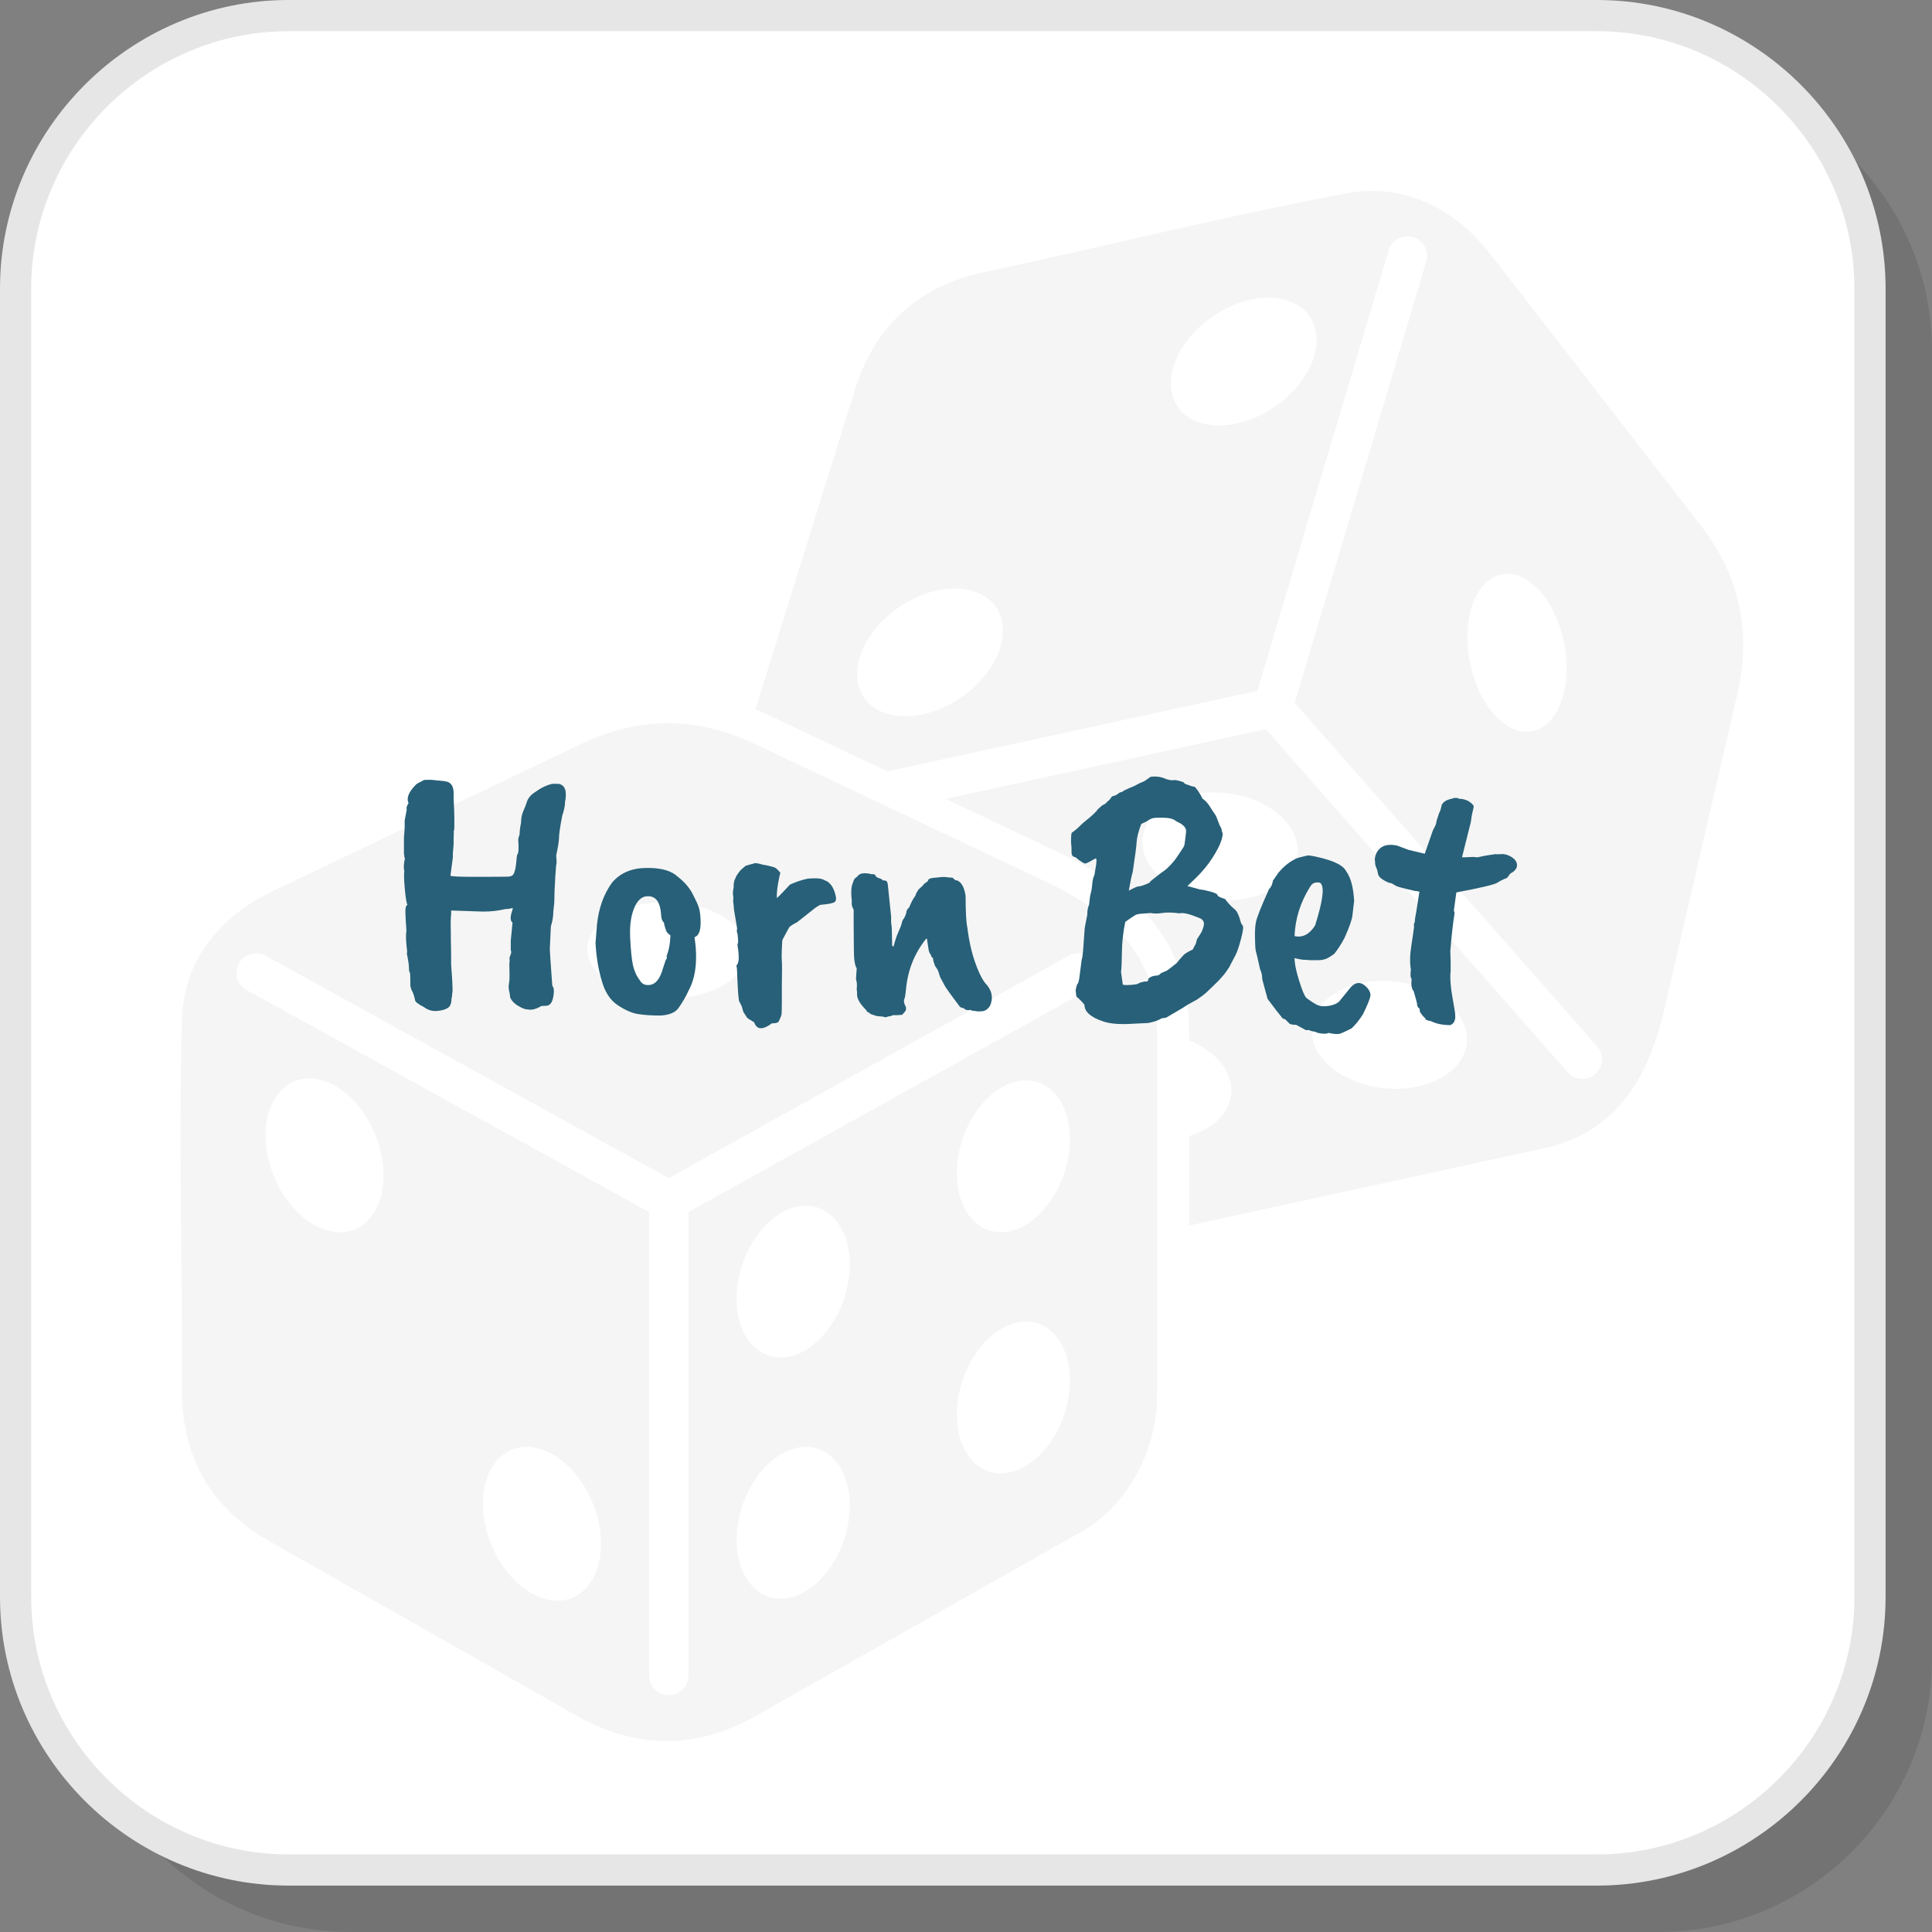 <?xml version="1.0" encoding="UTF-8"?>
<!DOCTYPE svg PUBLIC "-//W3C//DTD SVG 1.1//EN" "http://www.w3.org/Graphics/SVG/1.1/DTD/svg11.dtd">
<!-- Creator: CorelDRAW 2018 (64-Bit) -->
<svg xmlns="http://www.w3.org/2000/svg" xml:space="preserve" width="200px" height="200px" version="1.1" style="shape-rendering:geometricPrecision; text-rendering:geometricPrecision; image-rendering:optimizeQuality; fill-rule:evenodd; clip-rule:evenodd"
viewBox="0 0 10178.2 10178.2"
 xmlns:xlink="http://www.w3.org/1999/xlink">
 <rect x="0" y="0" width="10178.2" height="10178.2" fill="#808080" stroke="none"/>
 <defs>
  <style type="text/css">
   <![CDATA[
    .fil3 {fill:whitesmoke}
    .fil1 {fill:white}
    .fil4 {fill:#276078;fill-rule:nonzero}
    .fil2 {fill:#E6E6E6;fill-rule:nonzero}
    .fil0 {fill:black;fill-opacity:0.102}
   ]]>
  </style>
 </defs>
 <g id="Layer_x0020_1">
  <path class="fil0" d="M1847.5 10178.2l6891.9 0c791.3,0 1438.8,-647.5 1438.8,-1438.8l0 -6891.9c0,-791.3 -647.5,-1438.8 -1438.8,-1438.8l-6891.9 0c-791.3,0 -1438.7,647.5 -1438.7,1438.8l0 6891.9c0,791.3 647.4,1438.8 1438.7,1438.8z"/>
  <path class="fil1" d="M1520.9 9851.6l6891.9 0c791.3,0 1438.8,-647.5 1438.8,-1438.8l0 -6891.9c0,-791.3 -647.5,-1438.7 -1438.8,-1438.7l-6891.9 0c-791.3,0 -1438.7,647.4 -1438.7,1438.7l0 6891.9c0,791.3 647.4,1438.8 1438.7,1438.8z"/>
  <path class="fil2" d="M1520.9 9769.4l6891.9 0c373,0 712.1,-152.7 958,-398.6 245.9,-245.9 398.6,-585 398.6,-958l0 -6891.9c0,-372.9 -152.7,-712.1 -398.6,-958 -245.9,-245.9 -585,-398.6 -958,-398.6l-6891.9 0c-372.9,0 -712.1,152.7 -958,398.6 -245.9,245.9 -398.6,585.1 -398.6,958l0 6891.9c0,373 152.7,712.1 398.6,958 245.9,245.9 585.1,398.6 958,398.6zm6891.9 164.3l-6891.9 0c-418.3,0 -798.6,-171 -1074.2,-446.6 -275.6,-275.6 -446.7,-655.9 -446.7,-1074.3l0 -6891.9c0,-418.3 171.1,-798.6 446.7,-1074.2 275.6,-275.6 655.9,-446.7 1074.2,-446.7l6891.9 0c418.4,0 798.7,171.1 1074.3,446.7 275.6,275.6 446.6,655.9 446.6,1074.2l0 6891.9c0,418.4 -171,798.7 -446.6,1074.3 -275.6,275.6 -655.9,446.6 -1074.3,446.6z"/>
  <path class="fil3" d="M958.6 7319.9c2.7,-648.9 -18.3,-1298.1 0,-1946.8 8.3,-297.7 181.9,-537 479.6,-679l1623.7 -774.9c299.3,-142.9 604.2,-146.9 914.6,0l1536.1 726.9c368,174.2 583.2,406.7 583.2,776.3l0 1930.4c0,266 -136.5,568.6 -399.7,717.4l-1714.1 969.4c-334.9,189.4 -652.9,164 -942,0l-1621 -920.1c-319.9,-181.6 -461.9,-456 -460.4,-799.6zm340.8 -2104.1c-50,-27.4 -68.3,-90.3 -40.8,-140.2 27.5,-50 90.3,-68.3 140.3,-40.9l2124.5 1171.9 2107.4 -1171.5c49.8,-27.6 112.6,-9.7 140.3,40.1 27.7,49.8 9.8,112.5 -40,140.2l-2104.1 1169.7 0 2442.2c0,57.2 -46.4,103.5 -103.6,103.5 -57.1,0 -103.4,-46.3 -103.4,-103.5l0 -2441.8 -2120.6 -1169.7zm6684.1 -2187.6c144.1,37.5 264.8,251.7 269.6,478.5 4.7,226.9 -108.3,380.4 -252.5,343.1 -144.1,-37.4 -264.8,-251.7 -269.5,-478.6 -4.7,-226.8 108.2,-380.4 252.4,-343zm-2705.5 243.7c35,161.9 -106,367.2 -315.2,458.3 -209.2,91.2 -407.1,33.8 -442.1,-128.1 -35.1,-162 106.1,-367.2 315.1,-458.3 209.2,-91.2 407.1,-33.8 442.2,128.1zm1652.8 -1532c35.1,161.9 -106,367.1 -315.2,458.3 -209.1,91.2 -407,33.8 -442.1,-128.2 -35,-161.9 106.1,-367.1 315.2,-458.3 209.1,-91.1 407,-33.7 442.1,128.2zm793.3 3692c34.1,156.7 -119.5,292.5 -343.1,303.5 -223.5,11 -432.4,-107.1 -466.5,-263.7 -34.1,-156.7 119.5,-292.5 343.1,-303.5 223.6,-11 432.4,107.1 466.5,263.7zm-891.7 -992.9c34,156.6 -119.6,292.5 -343.1,303.4 -223.6,11 -432.5,-107.1 -466.6,-263.7 -34.1,-156.6 119.5,-292.5 343.1,-303.5 223.5,-11 432.4,107.1 466.6,263.8zm-3720.5 488.1c67.2,-132.9 302.2,-205.3 524.8,-161.6 222.7,43.6 348.7,186.7 281.5,319.6 -67.2,132.9 -302.2,205.2 -524.9,161.6 -222.6,-43.6 -348.6,-186.7 -281.4,-319.6zm-337.5 2695.4c165.8,0.2 336.3,181.7 380.9,405.5 44.6,223.7 -53.6,404.9 -219.3,404.7 -165.7,-0.2 -336.2,-181.7 -380.8,-405.4 -44.6,-223.7 53.6,-405 219.2,-404.8zm-1145.2 -1940.9c165.6,0.2 336.1,181.7 380.7,405.5 44.6,223.7 -53.6,405 -219.3,404.8 -165.7,-0.3 -336.2,-181.8 -380.7,-405.5 -44.7,-223.7 53.5,-405 219.3,-404.8zm3776.2 1280.8c160.3,0 260.4,178.9 223.5,399.7 -36.8,220.8 -196.6,399.8 -356.9,399.8 -160.3,0 -260.4,-179 -223.5,-399.8 36.8,-220.8 196.6,-399.7 356.9,-399.7zm-1160 660.1c160.3,0 260.4,179 223.6,399.8 -36.9,220.8 -196.7,399.8 -356.9,399.8 -160.3,0 -260.4,-179 -223.6,-399.8 36.8,-220.8 196.6,-399.8 356.9,-399.8zm1160 -1930.7c160.3,0 260.4,179 223.5,399.8 -36.8,220.8 -196.6,399.8 -356.9,399.8 -160.3,0 -260.4,-179 -223.5,-399.8 36.8,-220.8 196.6,-399.8 356.9,-399.8zm-1160 660.2c160.3,0 260.4,179 223.6,399.8 -36.9,220.8 -196.7,399.7 -356.9,399.7 -160.3,0 -260.4,-178.9 -223.6,-399.7 36.8,-220.8 196.6,-399.8 356.9,-399.8zm941.9 -4918.8c634.7,-135.4 1264.6,-293.9 1902.3,-414.1 292.7,-55.2 563.5,63.6 765.5,324.2l1102.6 1421.7c203.2,262 272.1,559.1 194.6,893.6l-383.6 1655.6c-91.9,396.7 -273.3,656.4 -634.4,735.1l-1870.2 407.1 0 -471.4c152.8,-45.4 245.9,-157.4 218.6,-282.9 -20.7,-94.8 -105.4,-175.4 -218.6,-221.9l0 -57.8c0,-461.8 -282.5,-740.4 -679.5,-928.3l-602.7 -285.3 1686.5 -367.2 1590.5 1807.2c37.6,42.8 102.8,46.9 145.6,9.3 42.7,-37.7 46.9,-102.8 9.3,-145.6l-1593 -1810 693.1 -2325.2c16.2,-54.6 -15,-112.2 -69.7,-128.3 -54.7,-16.3 -112.2,15 -128.3,69.7l-691.9 2320.8 -1948.7 424.2 14 6.7 -640.8 -303.3c-22.9,-10.8 -45.8,-21 -68.7,-30.3l524.2 -1683.6c109.4,-351.3 347.3,-548.3 683.3,-620z"/>
  <path class="fil4" d="M2143.1 5023c2.4,-3.8 2.4,-12.5 0,-26.2 -5,-44.9 -5.6,-76 -1.9,-93.5 -5,-67.3 -6.5,-106.5 -4.7,-117.7 1.9,-11.3 5.3,-17.5 10.3,-18.7 -5,-7.5 -9.6,-34.9 -14,-82.3 -4.4,-47.3 -5.3,-79.1 -2.8,-95.3 -2.5,-10 -3.1,-22.1 -1.9,-36.4 1.3,-14.4 3.1,-24.1 5.6,-29 -2.5,-2.5 -4.3,-11.9 -5.6,-28.1l0 -84.1 3.8 -48.6 0 -41.1 11.2 -58c-3.8,-6.2 -0.7,-17.4 9.3,-33.6 -12.4,-26.2 0.6,-58.6 39.3,-97.2 1.2,-2.5 15.5,-10.6 43,-24.3 22.4,-1.2 37.7,-1.2 45.8,0 8,1.2 20.5,2.5 37.4,3.8 16.8,1.2 29.5,3.1 38.3,5.6 22.4,7.4 33.6,27.4 33.6,59.8l0 31.8c2.5,44.8 3.8,78.4 3.8,100.9l0 41.1c0,16.2 -1.3,25.6 -3.8,28.1 1.2,4.9 1.2,16.8 0,35.5l0 31.7c-3.7,38.7 -5,61.1 -3.7,67.3l-13.1 99.1c10,3.7 45.5,5.6 106.5,5.6l93.5 0c54.8,0 89.4,-0.3 103.7,-0.9 14.4,-0.6 23.7,-4.7 28.1,-12.2 4.3,-7.4 7.8,-17.4 10.3,-29.9 2.4,-12.4 4.3,-26.8 5.6,-43 1.2,-16.2 2.4,-26.1 3.7,-29.9 7.5,-6.2 9.3,-33 5.6,-80.4 0,-3.7 2.5,-13 7.5,-28 0,-17.4 2.5,-37.4 7.5,-59.8 0,-23.7 4,-44.6 12.1,-62.6 8.1,-18.1 14,-33.4 17.8,-45.8 6.2,-21.2 21.2,-39.3 44.8,-54.2 31.2,-22.5 61.1,-36.8 89.8,-43l33.6 0c33.7,6.2 44.8,38 33.7,95.3 0,18.7 -5,43 -15,72.9 -11.2,58.6 -16.8,96.6 -16.8,114 0,17.5 -5,49.3 -15,95.4 2.5,23.6 2.8,39.2 1,46.7 -1.9,7.5 -2.9,16.8 -2.9,28 -2.4,27.5 -3.7,46.1 -3.7,56.1 -2.5,37.4 -3.7,67.3 -3.7,89.7 0,22.5 -1.9,46.7 -5.6,72.9 0,26.2 -4.4,53 -13.1,80.4l-5.6 119.6c0,8.7 4.3,72.9 13.1,192.6 7.4,7.4 9.9,22.1 7.4,43.9 -2.5,21.8 -6.8,37 -13,45.8 -6.3,8.7 -12.8,13.7 -19.7,14.9 -6.8,1.3 -17.1,1.9 -30.8,1.9 -28.7,16.2 -51.7,22.4 -69.2,18.7 -14.9,0 -30.5,-5 -46.7,-14.9 -26.2,-13.8 -43,-30.6 -50.5,-50.5 0,-8.8 -1.5,-19.4 -4.7,-31.8 -3.1,-12.5 -3.4,-25.9 -0.9,-40.2 2.5,-14.3 3.4,-29.6 2.8,-45.8 -0.6,-16.2 -0.9,-34.9 -0.9,-56l1.9 -22.5c-2.6,-5 -1.3,-13.1 3.7,-24.3 5,-11.2 5.6,-19.9 1.9,-26.2l0 -50.4 9.3 -95.4c-12.5,-8.7 -13.1,-29.3 -1.9,-61.7l3.8 -14.9c-15,3.7 -28.7,5.6 -41.2,5.6 -34.9,8.7 -73.5,13.1 -115.9,13.1l-168.2 -5.6 0 20.6c-2.5,19.9 -3.1,49.8 -1.8,89.7l0 35.5c1.2,32.4 1.8,78.5 1.8,138.3 5,64.8 7.5,111.5 7.5,140.2l-1.9 13.1c0,9.9 -1.2,18.7 -3.7,26.2 0,23.6 -5.9,39.8 -17.8,48.5 -11.8,8.8 -30.8,14.4 -57,16.9 -26.1,2.5 -49.8,-4.4 -71,-20.6 -29.9,-14.9 -45.5,-27.4 -46.7,-37.4 -1.3,-10 -5,-23 -11.2,-39.2 -6.3,-10 -10.6,-21.9 -13.1,-35.5 0,-39.9 -0.7,-62.4 -1.9,-67.3 -3.8,-5 -5.6,-13.7 -5.6,-26.2 0,-16.2 -3.8,-41.7 -11.2,-76.6z"/>
  <path id="1" class="fil4" d="M3479.6 4791.2c-8.7,-49.9 -33.1,-72.9 -72.9,-69.2 -22.5,1.3 -41.8,16.2 -58,44.9 -22.4,43.6 -32.1,100 -29,169.2 3.2,69.1 8.2,118.9 15,149.5 6.9,30.5 19,57 36.4,79.4 10,17.5 25,25.6 44.9,24.3 34.9,0 60.5,-29.3 76.6,-87.8l15 -44.9c6.2,-6.2 7.5,-12.5 3.8,-18.7 12.4,-31.1 19.3,-67.9 20.5,-110.3 -12.5,-8.7 -19.9,-16.8 -22.4,-24.3 -7.5,-21.2 -11.3,-35.5 -11.3,-43 -8.7,-6.2 -13.6,-18 -14.9,-35.5 -1.2,-17.4 -2.5,-28.6 -3.7,-33.6zm-342.1 175.7l7.5 -95.4c8.7,-85.9 34.9,-159.5 78.5,-220.5 42.4,-51.1 102.2,-77.3 179.4,-78.5l11.2 0c72.3,0 124.6,15.6 157.1,46.7 34.8,27.4 60.7,57.3 77.5,89.7 16.9,32.4 27.7,56.1 32.7,71.1 5,14.9 8.1,36.7 9.4,65.4 2.5,53.6 -8.1,84.1 -31.8,91.6 17.4,118.4 6.8,212.5 -31.8,282.2 -12.4,28.7 -30.5,59.8 -54.2,93.5 -17.4,22.4 -48.6,34.9 -93.4,37.4 -44.9,0 -83.9,-2.5 -116.9,-7.5 -33,-5 -69.4,-20.9 -109.3,-47.7 -39.9,-26.8 -67.9,-70.7 -84.1,-131.8 -17.5,-58.5 -28.1,-124 -31.8,-196.2z"/>
  <path id="2" class="fil4" d="M3866.5 4791.2c0,-11.2 -1.3,-24.3 -3.7,-39.3l0 -13.1c1.2,-8.7 0.6,-18 -1.9,-28 0,-12.5 1.2,-23.7 3.8,-33.7 0,-24.9 3.1,-41.1 9.3,-48.5 0,-6.3 8.7,-20.6 26.2,-43 5,-5 14.3,-13.1 28,-24.3 19.9,-6.3 33.6,-10 41.1,-11.3 5,-4.9 21.8,-3.1 50.5,5.6 12.5,1.3 31.8,5.7 57.9,13.2 8.7,2.4 20,12.4 33.7,29.9 -2.5,4.9 -6.6,23.3 -12.2,55.1 -5.6,31.8 -7.8,57.6 -6.5,77.6 7.4,-6.3 20.6,-19.4 39.2,-39.3 18.7,-19.9 28.7,-30.5 29.9,-31.8 32.4,-14.9 64.2,-25.5 95.4,-31.7 44.8,-3.8 74.1,-0.7 87.8,9.3 11.2,3.7 20,9.3 26.2,16.8 11.2,10 20.6,27.1 28,51.4 7.5,24.3 6.9,39.6 -1.8,45.8 -7.5,6.2 -32.4,11.2 -74.8,15 -2.5,0 -11.2,5 -26.2,14.9l-97.2 76.7c-19.9,9.9 -33.6,18.7 -41.1,26.1l-35.5 65.5c-1.3,2.4 -2.5,18.6 -3.7,48.5 -1.3,30 -1.3,51.5 0,64.6 1.2,13 1.2,55.1 0,126.1l0 80.4c0,43.6 -0.7,68.9 -1.9,75.7 -1.3,6.9 -6.3,19 -15,36.4 -3.7,6.3 -15.6,9.4 -35.5,9.4 -48.6,36.1 -79.7,34.3 -93.5,-5.6l-24.2 -15c-10,-5 -16.3,-11.2 -18.7,-18.7 -10,-13.7 -15,-21.8 -15,-24.3l-7.5 -26.1 -11.2 -22.5c-3.7,-1.2 -6.8,-25.2 -9.3,-71.9 -2.5,-46.7 -3.8,-75.4 -3.8,-86 0,-10.6 -1.2,-22.1 -3.7,-34.6 8.7,-8.7 12.8,-23.7 12.1,-44.8 -0.6,-21.2 -2.1,-37.8 -4.6,-49.6 -2.5,-11.8 -2.5,-19.3 0,-22.4 2.5,-3.1 1.8,-20.3 -1.9,-51.4 -3.7,-5 -4.4,-14.3 -1.9,-28l-16.8 -99.1z"/>
  <path id="3" class="fil4" d="M4509.5 5157.5c0,-4.9 1.3,-23.6 3.8,-56 -10,-15 -15,-48.6 -15,-101 -1.2,-133.3 -1.5,-201.2 -0.9,-203.7 0.6,-2.5 -0.9,-7.2 -4.7,-14 -3.7,-6.9 -5.6,-14.1 -5.6,-21.5l0 -20.6c-5,-41.1 -2.5,-72.3 7.5,-93.5 2.5,-12.4 9.3,-21.8 20.5,-28 8.8,-12.5 21.2,-18.7 37.4,-18.7 16.2,0 29.9,1.9 41.2,5.6 8.7,-3.7 16.8,1.3 24.3,15 14.9,6.2 23,9.3 24.2,9.3l9.4 7.5c10,0 16.5,1.6 19.6,4.7 3.1,3.1 5.3,10.9 6.6,23.3l16.8 162.7 0 31.7c2.5,15 3.7,26.8 3.7,35.5l1.9 87.9 7.5 1.9c7.5,-29.9 15.9,-55.2 25.2,-75.7 9.4,-20.6 15.3,-35.8 17.8,-45.8 1.2,-10 5.6,-19.4 13,-28.1 7.5,-14.9 11.3,-25.5 11.3,-31.8 0,-6.2 4.9,-14.3 14.9,-24.2 11.2,-27.4 21.8,-47.4 31.8,-59.9l5.6 -14.9c5,-7.5 8.7,-13.7 11.2,-18.7 13.7,-11.2 23.7,-21.2 29.9,-29.9l15 -11.2c2.5,0 5,-3.5 7.4,-10.3 2.5,-6.9 18.8,-10.9 48.7,-12.2 23.6,-3.7 43.6,-3.7 59.8,0 11.2,0 18,0.7 20.5,1.9l11.2 11.2 15 3.8c21.2,11.2 34.9,38 41.1,80.3 0,84.8 3.1,140.9 9.4,168.3 8.7,71 23.3,134.6 43.9,190.7 20.5,56 40.8,93.4 60.8,112.1 26.1,33.6 31.1,69.2 14.9,106.5 -11.2,18.7 -25.5,28.7 -43,29.9 -17.5,1.3 -29.9,0.7 -37.4,-1.8 -10,0 -18,-1.9 -24.3,-5.6 -13.7,3.7 -25.5,0.6 -35.5,-9.4 -11.2,0 -19.9,-5.6 -26.2,-16.8 -43.6,-57.3 -68.8,-92.8 -75.7,-106.6 -6.8,-13.7 -11.8,-23 -14.9,-28 -3.1,-5 -5.3,-9.3 -6.6,-13.1 -1.2,-3.7 -3.1,-9.3 -5.6,-16.8 -2.5,-11.2 -7.1,-21.5 -14,-30.8 -6.9,-9.4 -10.3,-16.5 -10.3,-21.5 -3.7,-6.3 -6.2,-16.2 -7.4,-29.9 -7.5,-5 -11.3,-11.3 -11.3,-18.7 -6.2,-3.8 -10.6,-15 -13.1,-33.7l-7.4 -48.6 -3.7 -1.8c-62.4,78.5 -97.9,167.6 -106.6,267.2 -2.5,25 -5,41.2 -7.5,48.7 -6.2,9.9 -3.7,25.5 7.5,46.7l0 11.2c0,5 -6.9,14.3 -20.6,28 -14.9,1.3 -23.7,1.9 -26.1,1.9l-20.6 0c-2.5,0 -7.5,1.9 -14.9,5.6 -7.5,0 -13.8,1.2 -18.8,3.8 -4.9,2.4 -11.8,1.8 -20.5,-1.9 -22.4,-1.3 -35.5,-2.8 -39.3,-4.7 -3.7,-1.8 -9.3,-3.7 -16.8,-5.6 -7.5,-1.9 -13.7,-5.9 -18.7,-12.1 -6.2,0 -10.6,-3.8 -13,-11.3 -32.5,-32.4 -48.7,-59.8 -48.7,-82.2l0 -13.1 -1.8 -15c2.5,-19.9 1.2,-38 -3.8,-54.2z"/>
  <path id="4" class="fil4" d="M5946.9 4692.1c27.5,-15 44.6,-22.4 51.5,-22.4 6.8,0 18.4,-3.2 34.6,-9.4 16.1,-6.2 24.3,-10.2 24.3,-12.1 0,-1.9 4.3,-6.3 13,-13.1 8.8,-6.9 19,-15 30.9,-24.3 11.8,-9.4 22.4,-17.1 31.8,-23.4 9.3,-6.2 21.5,-17.4 36.4,-33.6 15,-16.2 27.7,-32.7 38.3,-49.6 10.6,-16.8 18.4,-28.6 23.4,-35.5 5,-6.8 8.1,-13.7 9.3,-20.5 1.3,-6.9 2.5,-16.6 3.8,-29 1.2,-12.5 2.5,-22.8 3.7,-30.8 1.2,-8.2 0.9,-15 -0.9,-20.6 -1.9,-5.6 -5,-10.6 -9.4,-15 -4.3,-4.3 -8.1,-7.8 -11.2,-10.2 -3.1,-2.5 -8.1,-5.3 -14.9,-8.4 -6.9,-3.2 -14.1,-7.2 -21.5,-12.2 -11.3,-8.7 -30.6,-13.4 -58,-14 -27.4,-0.6 -46.1,0 -56.1,1.8 -9.9,1.9 -21.8,7.8 -35.5,17.8l-28 13.1c-15,39.9 -23.1,71.3 -24.3,94.4 -1.2,23 -8.1,75.7 -20.6,157.9 -6.2,21.2 -13.1,54.2 -20.6,99.1zm102.9 465.4c0,-2.4 4,-5.9 12.1,-10.2 8.1,-4.4 17.8,-6.9 29,-7.5 11.2,-0.6 19.3,-4.7 24.3,-12.2 12.5,-6.2 21.2,-9.9 26.1,-11.2 5,-1.2 24.4,-15.6 58,-43 2.5,-3.7 7.8,-10.2 15.9,-19.6 8.1,-9.4 13.4,-15.3 15.9,-17.8 7.5,-9.9 24.9,-21.1 52.3,-33.6l16.8 -31.8 5.6 -22.4c1.3,-2.5 5.3,-8.7 12.2,-18.7 6.8,-10 11.8,-18.7 15,-26.2 3.1,-7.5 5.9,-16.2 8.4,-26.1 4.9,-21.2 -4.4,-35.6 -28.1,-43 -48.6,-20 -81.6,-27.4 -99,-22.5 -37.4,-4.9 -68,-5.6 -91.6,-1.8 -23.7,3.7 -43.6,3.7 -59.8,0 -42.4,2.5 -67,4.9 -73.9,7.5 -6.9,2.4 -17.7,9 -32.7,19.6 -15,10.6 -24.3,17.1 -28,19.6 -11.3,53.6 -17.2,106.8 -17.8,159.8 -0.6,53 -2.2,87.6 -4.7,103.7l9.4 67.3c7.5,2.5 22.4,2.9 44.9,1 22.4,-1.9 35.2,-4.4 38.3,-7.5 3.1,-3.1 14,-6.5 32.7,-10.3 12.4,2.5 18.7,-1.8 18.7,-13.1zm-312.2 -392.5c2.5,-27.4 5.6,-48 9.4,-61.7 3.7,-13.7 6.2,-29.6 7.4,-47.7 1.3,-18 5,-33.3 11.2,-45.8 0,-2.4 1.6,-11.8 4.7,-28 3.1,-16.2 5,-28.6 5.6,-37.4 0.7,-8.7 0.7,-14.6 0,-17.7 -0.6,-3.1 -1.5,-4.7 -2.8,-4.7 -1.2,0 -10,4.7 -26.1,14 -16.2,9.4 -26.8,13.7 -31.8,13.1 -5,-0.6 -16.8,-7.8 -35.5,-21.5 -8.8,-8.7 -15.6,-13.1 -20.6,-13.1 -10,-3.7 -14.6,-12.4 -14,-26.1 0.6,-13.7 -0.3,-31.8 -2.8,-54.2 0,-23.7 1.2,-39.3 3.7,-46.8 1.3,-1.2 6.2,-5 15,-11.2 8.7,-6.2 23,-19.3 43,-39.2 48.6,-38.7 74.7,-63 78.5,-73 3.7,-2.4 8.4,-6.5 14,-12.1 5.6,-5.6 10.9,-9.6 15.9,-12.1 11.2,-5 17.4,-10 18.7,-15 2.5,0 8.7,-5.6 18.6,-16.8 5,-10 10.6,-15 16.9,-15 6.2,0 17.4,-6.2 33.6,-18.7 6.2,0 11.5,-1.8 15.9,-5.6 4.4,-3.7 14,-8.7 29,-14.9 15,-6.3 24.6,-10.3 29,-12.2 4.3,-1.8 10.2,-5 17.7,-9.3 7.5,-4.4 14.7,-7.8 21.5,-10.3 6.9,-2.5 13.4,-5.6 19.7,-9.3 13.7,-10 22.4,-16.3 26.1,-18.7 3.8,-2.5 14,-3.5 30.8,-2.9 16.9,0.7 32.5,4.1 46.8,10.3 14.3,6.3 29,9.4 43.9,9.4 3.8,-2.5 14,-1.6 30.9,2.8 16.8,4.3 25.2,7.4 25.2,9.3 0,1.9 3.7,4.7 11.2,8.4 22.4,8.8 36.8,13.1 43,13.1 2.5,-1.2 9.3,6.2 20.6,22.4 11.2,16.3 18.6,29.4 22.4,39.3 1.2,1.2 4.4,3.8 9.3,7.5 11.3,8.7 21.8,21.2 31.8,37.4 10,16.2 17.8,28 23.4,35.5 5.6,7.4 11.5,19.9 17.7,37.4 6.3,17.4 10.9,28.3 14.1,32.7 3.1,4.3 4.9,9.3 5.6,14.9 0.6,5.6 2.1,11.3 4.6,16.9 2.5,5.6 0,19.9 -7.4,42.9 -7.5,23.1 -23.1,53 -46.8,89.8 -23.6,36.7 -52.9,71.9 -87.8,105.6l-43 41.1 69.1 18.7c8.8,0 25.9,3.4 51.4,10.3 25.6,6.8 38.4,13.4 38.4,19.6 0,5 13.7,11.8 41.1,20.6 1.2,3.7 7.5,11.8 18.7,24.3 11.2,12.4 20.5,21.5 28,27.1 7.5,5.6 13.4,13.1 17.8,22.4 4.3,9.3 7.8,17.8 10.3,25.2 4.9,21.2 10.2,34.3 15.8,39.3 5.7,5 3.1,27.7 -7.4,68.2 -10.6,40.5 -20,68.9 -28.1,85.1 -8.1,16.2 -15.2,29.9 -21.5,41.1 -6.2,11.2 -9.9,18.7 -11.2,22.4 -13.7,21.2 -23,34.6 -28,40.2 -5,5.6 -11.2,12.8 -18.7,21.5 -7.5,8.7 -15.9,17.4 -25.3,26.2 -9.3,8.7 -19.3,18.3 -29.9,28.9 -10.6,10.6 -19.6,19 -27,25.3 -7.5,6.2 -15.6,12.5 -24.4,18.7 -8.7,6.2 -14.9,10.6 -18.7,13.1 -3.7,2.4 -12.7,7.4 -27.1,14.9 -14.3,7.5 -25.5,14 -33.6,19.6 -8.1,5.6 -20.2,13.1 -36.5,22.5 -16.2,9.3 -37.9,22.1 -65.4,38.3l-24.3 3.7c-14.9,10 -38,18.1 -69.1,24.3l-78.5 3.8c-71.1,4.9 -125.3,0.6 -162.6,-13.1 -62.4,-21.2 -94.1,-49.2 -95.4,-84.1 0,-5 -14.3,-20.6 -43,-46.8l-3.7 -31.8c3.7,-21.1 7.5,-33 11.2,-35.5 2.5,-2.4 5,-10.6 7.5,-24.3l13.1 -100.9c3.7,-8.7 6.8,-33 9.3,-72.9 3.8,-54.8 5.9,-85.4 6.5,-91.6 0.7,-6.2 5.3,-31.1 14.1,-74.7 -1.3,-15 1.8,-32.5 9.3,-52.4z"/>
  <path id="5" class="fil4" d="M6960.1 4656.6c-2.5,-6.2 -10.9,-8.7 -25.2,-7.5 -14.4,1.3 -25.3,8.7 -32.8,22.4 -51.1,81.1 -78.4,167.7 -82.2,259.9 42.4,9.9 78.5,-8.8 108.4,-56.1 38.6,-122.1 49.2,-195 31.8,-218.7zm-145.8 742.1l-18.7 -3.8 -26.2 -26.1c-7.4,0 -13,-3.2 -16.8,-9.4 -13.7,-16.2 -38.6,-48.6 -74.8,-97.2l-28 -102.8c0,-19.9 -3.7,-37.4 -11.2,-52.3 -12.5,-56.1 -19.9,-88.2 -22.5,-96.3 -2.4,-8.1 -4,-30.8 -4.6,-68.2 -0.6,-37.4 0.9,-64.8 4.6,-82.3 3.8,-23.6 26.9,-82.2 69.2,-175.7 11.2,-11.2 18.1,-26.1 20.6,-44.8l29.9 -43c27.4,-32.4 56.7,-56.1 87.9,-71.1 0,-2.5 21.1,-8.7 63.5,-18.6 8.7,-1.3 28.6,1.8 59.8,9.3 74.8,17.4 121.5,39.2 140.2,65.4l5.6 9.4c23.7,33.6 37.4,85.3 41.1,155.1 -3.7,31.2 -6.8,57.3 -9.3,78.5 -2.5,21.2 -16.2,59.8 -41.1,115.9 -18.7,34.9 -36.8,62.9 -54.3,84.1 -27.3,20 -46.1,29.9 -56,29.9 -5,2.5 -15.6,3.8 -31.8,3.8l-43 0c-3.7,-1.3 -11.8,-1.9 -24.3,-1.9 -12.5,0 -30.5,-3.1 -54.2,-9.3 0,27.4 7.8,66.3 23.4,116.8 15.6,50.5 28.3,81.3 38.3,92.5 26.2,20 46.7,33 61.7,39.3 14.9,6.2 34.9,7.1 59.8,2.8 24.9,-4.4 43,-12.8 54.2,-25.3l48.6 -59.8c31.1,-42.4 62.9,-46.1 95.3,-11.2 15,16.2 20.9,32.1 17.8,47.7 -3.1,15.5 -15.9,46.4 -38.3,92.5 -18.7,29.9 -38.7,54.8 -59.9,74.8 -38.6,19.9 -61.7,29.9 -69.1,29.9 -11.2,1.2 -28.7,-0.7 -52.4,-5.7 -12.4,6.3 -33.6,5.7 -63.5,-1.8 0,-2.5 -3.4,-4 -10.3,-4.7 -6.8,-0.6 -15.9,-2.8 -27.1,-6.5l3.7 -1.9c-2.4,0 -9.9,0 -22.4,0l-52.3 -28 -13.1 0z"/>
  <path id="6" class="fil4" d="M7261.1 4609.8c-3.8,-18.6 -6.3,-29.2 -7.5,-31.7 -6.2,-12.5 -9.4,-23.7 -9.4,-33.7 0,-9.9 -0.6,-14.9 -1.9,-14.9 2.6,-28.7 13.8,-50.2 33.7,-64.5 19.9,-14.3 48,-17.8 84.1,-10.3l59.8 22.4 86 20.6 43 -123.3c11.2,-20 17.1,-33.7 17.8,-41.2 0.6,-7.5 2.8,-15.6 6.5,-24.3 5,-17.4 10,-30.5 15,-39.2l7.4 -29.9c8.8,-16.3 26.2,-26.8 52.4,-31.8 14.9,-6.3 28,-6.3 39.2,0 33.7,1.2 59.2,13.7 76.7,37.4 0,6.2 -1.9,16.2 -5.6,29.9 -3.8,13.7 -6.9,31.8 -9.4,54.2l-46.7 186.9 14.9 0 46.8 -1.9c6.2,1.3 13.1,1.9 20.5,1.9 27.5,-6.2 48.6,-10.3 63.6,-12.2 14.9,-1.8 24.9,-3.4 29.9,-4.6 3.7,1.2 14.3,1.2 31.8,0 17.4,-1.3 35.5,4 54.2,15.9 18.7,11.8 28,26.1 28,43 0,16.8 -11.8,31.4 -35.5,43.9l-16.8 22.4c-19.9,7.5 -37.4,16.2 -52.4,26.2 -17.4,9.9 -89,26.8 -214.9,50.5l-13.1 95.3c2.5,6.2 3.7,11.2 3.7,14.9 -8.7,53.6 -16.2,120.3 -22.4,200.1 1.2,28.6 1.9,47.9 1.9,57.9l0 50.4c-1.3,2.6 -1.9,10.6 -1.9,24.4 0,31.1 3.8,67.5 11.2,109.3 7.5,41.8 11.9,67 13.1,75.7 1.2,8.7 1.9,18.7 1.9,29.9 -1.3,21.2 -10,34.9 -26.2,41.1 -39.9,0 -73.5,-6.8 -100.9,-20.5 -22.5,-3.8 -32.4,-8.8 -29.9,-15 -8.8,-6.2 -18.7,-18 -29.9,-35.5 0,-10 -0.7,-15.6 -1.9,-16.8 -8.7,-3.8 -13.1,-13.7 -13.1,-29.9 -1.3,-1.3 -2.5,-5.6 -3.7,-13.1l-13.1 -46.7c-11.3,-15 -15,-34.9 -11.3,-59.9 0,-4.9 -1.8,-11.2 -5.6,-18.6l0 -13.1c0,-10 0.7,-17.5 1.9,-22.4 -6.2,-35 -5.6,-76.4 1.9,-124.4 7.5,-48 12.4,-82.5 15,-103.7 -2.6,-6.2 -1.3,-14.3 3.7,-24.3 0,-11.2 2.5,-28.7 7.5,-52.4l16.8 -106.5c-7.5,-2.5 -15,-3.7 -22.4,-3.7 -66.1,-15 -100.4,-24.3 -102.9,-28.1l-22.4 -13c-8.7,0 -21.2,-4.7 -37.4,-14.1 -16.2,-9.3 -26.8,-19 -31.7,-29z"/>
 </g>
</svg>
